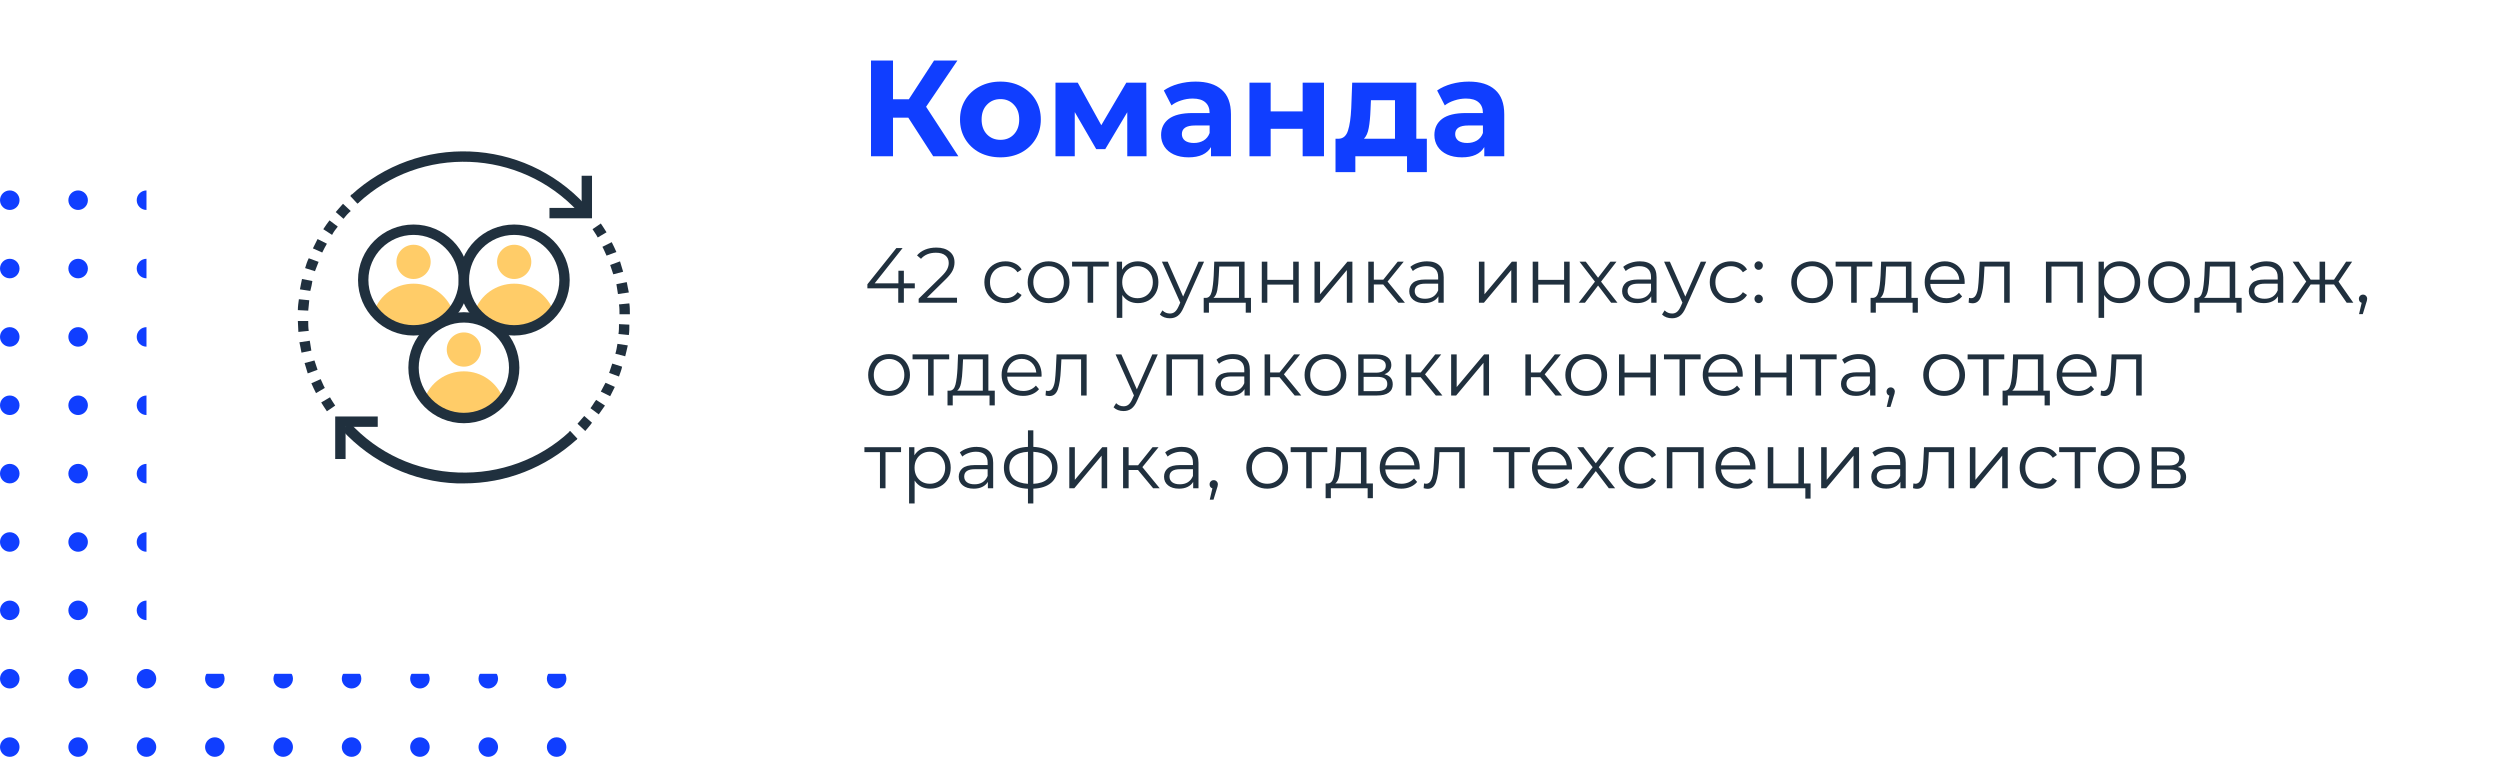 <?xml version="1.0" encoding="UTF-8"?> <svg xmlns="http://www.w3.org/2000/svg" width="512" height="155" viewBox="0 0 512 155" fill="none"> <g clip-path="url(#clip0)"> <path d="M186.024 24.104H182.888V32H178.38V12.4H182.888V20.324H186.136L191.288 12.4H196.076L189.664 21.864L196.272 32H191.12L186.024 24.104ZM204.898 32.224C203.312 32.224 201.884 31.897 200.614 31.244C199.364 30.572 198.384 29.648 197.674 28.472C196.965 27.296 196.61 25.961 196.61 24.468C196.61 22.975 196.965 21.64 197.674 20.464C198.384 19.288 199.364 18.373 200.614 17.72C201.884 17.048 203.312 16.712 204.898 16.712C206.485 16.712 207.904 17.048 209.154 17.72C210.405 18.373 211.385 19.288 212.094 20.464C212.804 21.64 213.158 22.975 213.158 24.468C213.158 25.961 212.804 27.296 212.094 28.472C211.385 29.648 210.405 30.572 209.154 31.244C207.904 31.897 206.485 32.224 204.898 32.224ZM204.898 28.64C206.018 28.64 206.933 28.267 207.642 27.52C208.37 26.755 208.734 25.737 208.734 24.468C208.734 23.199 208.37 22.191 207.642 21.444C206.933 20.679 206.018 20.296 204.898 20.296C203.778 20.296 202.854 20.679 202.126 21.444C201.398 22.191 201.034 23.199 201.034 24.468C201.034 25.737 201.398 26.755 202.126 27.52C202.854 28.267 203.778 28.64 204.898 28.64ZM230.863 32V22.984L226.355 30.544H224.507L220.111 22.956V32H216.163V16.936H220.727L225.543 25.644L230.667 16.936H234.755L234.811 32H230.863ZM244.847 16.712C247.18 16.712 248.972 17.272 250.223 18.392C251.473 19.493 252.099 21.164 252.099 23.404V32H248.011V30.124C247.189 31.524 245.659 32.224 243.419 32.224C242.261 32.224 241.253 32.028 240.395 31.636C239.555 31.244 238.911 30.703 238.463 30.012C238.015 29.321 237.791 28.537 237.791 27.66C237.791 26.26 238.313 25.159 239.359 24.356C240.423 23.553 242.056 23.152 244.259 23.152H247.731C247.731 22.2 247.441 21.472 246.863 20.968C246.284 20.445 245.416 20.184 244.259 20.184C243.456 20.184 242.663 20.315 241.879 20.576C241.113 20.819 240.46 21.155 239.919 21.584L238.351 18.532C239.172 17.953 240.152 17.505 241.291 17.188C242.448 16.871 243.633 16.712 244.847 16.712ZM244.511 29.284C245.257 29.284 245.92 29.116 246.499 28.78C247.077 28.425 247.488 27.912 247.731 27.24V25.7H244.735C242.943 25.7 242.047 26.288 242.047 27.464C242.047 28.024 242.261 28.472 242.691 28.808C243.139 29.125 243.745 29.284 244.511 29.284ZM255.893 16.936H260.233V22.816H266.785V16.936H271.153V32H266.785V26.372H260.233V32H255.893V16.936ZM292.218 28.416V35.248H288.158V32H277.574V35.248H273.514V28.416H274.13C275.064 28.397 275.708 27.847 276.062 26.764C276.417 25.681 276.641 24.141 276.734 22.144L276.93 16.936H290.062V28.416H292.218ZM280.682 22.452C280.626 23.983 280.505 25.233 280.318 26.204C280.15 27.175 279.824 27.912 279.338 28.416H285.694V20.52H280.766L280.682 22.452ZM300.819 16.712C303.153 16.712 304.945 17.272 306.195 18.392C307.446 19.493 308.071 21.164 308.071 23.404V32H303.983V30.124C303.162 31.524 301.631 32.224 299.391 32.224C298.234 32.224 297.226 32.028 296.367 31.636C295.527 31.244 294.883 30.703 294.435 30.012C293.987 29.321 293.763 28.537 293.763 27.66C293.763 26.26 294.286 25.159 295.331 24.356C296.395 23.553 298.029 23.152 300.231 23.152H303.703C303.703 22.2 303.414 21.472 302.835 20.968C302.257 20.445 301.389 20.184 300.231 20.184C299.429 20.184 298.635 20.315 297.851 20.576C297.086 20.819 296.433 21.155 295.891 21.584L294.323 18.532C295.145 17.953 296.125 17.505 297.263 17.188C298.421 16.871 299.606 16.712 300.819 16.712ZM300.483 29.284C301.23 29.284 301.893 29.116 302.471 28.78C303.05 28.425 303.461 27.912 303.703 27.24V25.7H300.707C298.915 25.7 298.019 26.288 298.019 27.464C298.019 28.024 298.234 28.472 298.663 28.808C299.111 29.125 299.718 29.284 300.483 29.284Z" fill="#103EFF"></path> <path d="M187.352 59.056H185.112V62H183.96V59.056H177.64V58.224L183.576 50.8H184.856L179.128 58.032H183.992V55.44H185.112V58.032H187.352V59.056ZM195.996 60.976V62H188.14V61.184L192.796 56.624C193.382 56.048 193.777 55.552 193.98 55.136C194.193 54.709 194.3 54.283 194.3 53.856C194.3 53.195 194.07 52.683 193.612 52.32C193.164 51.947 192.518 51.76 191.676 51.76C190.364 51.76 189.345 52.176 188.62 53.008L187.804 52.304C188.241 51.792 188.796 51.397 189.468 51.12C190.15 50.843 190.918 50.704 191.772 50.704C192.913 50.704 193.814 50.976 194.476 51.52C195.148 52.053 195.484 52.789 195.484 53.728C195.484 54.304 195.356 54.859 195.1 55.392C194.844 55.925 194.358 56.539 193.644 57.232L189.836 60.976H195.996ZM205.933 62.08C205.101 62.08 204.354 61.899 203.693 61.536C203.042 61.173 202.53 60.667 202.157 60.016C201.784 59.355 201.597 58.613 201.597 57.792C201.597 56.971 201.784 56.235 202.157 55.584C202.53 54.933 203.042 54.427 203.693 54.064C204.354 53.701 205.101 53.52 205.933 53.52C206.658 53.52 207.304 53.664 207.869 53.952C208.445 54.229 208.898 54.64 209.229 55.184L208.381 55.76C208.104 55.344 207.752 55.035 207.325 54.832C206.898 54.619 206.434 54.512 205.933 54.512C205.325 54.512 204.776 54.651 204.285 54.928C203.805 55.195 203.426 55.579 203.149 56.08C202.882 56.581 202.749 57.152 202.749 57.792C202.749 58.443 202.882 59.019 203.149 59.52C203.426 60.011 203.805 60.395 204.285 60.672C204.776 60.939 205.325 61.072 205.933 61.072C206.434 61.072 206.898 60.971 207.325 60.768C207.752 60.565 208.104 60.256 208.381 59.84L209.229 60.416C208.898 60.96 208.445 61.376 207.869 61.664C207.293 61.941 206.648 62.08 205.933 62.08ZM214.76 62.08C213.949 62.08 213.219 61.899 212.568 61.536C211.917 61.163 211.405 60.651 211.032 60C210.659 59.349 210.472 58.613 210.472 57.792C210.472 56.971 210.659 56.235 211.032 55.584C211.405 54.933 211.917 54.427 212.568 54.064C213.219 53.701 213.949 53.52 214.76 53.52C215.571 53.52 216.301 53.701 216.952 54.064C217.603 54.427 218.109 54.933 218.472 55.584C218.845 56.235 219.032 56.971 219.032 57.792C219.032 58.613 218.845 59.349 218.472 60C218.109 60.651 217.603 61.163 216.952 61.536C216.301 61.899 215.571 62.08 214.76 62.08ZM214.76 61.072C215.357 61.072 215.891 60.939 216.36 60.672C216.84 60.395 217.213 60.005 217.48 59.504C217.747 59.003 217.88 58.432 217.88 57.792C217.88 57.152 217.747 56.581 217.48 56.08C217.213 55.579 216.84 55.195 216.36 54.928C215.891 54.651 215.357 54.512 214.76 54.512C214.163 54.512 213.624 54.651 213.144 54.928C212.675 55.195 212.301 55.579 212.024 56.08C211.757 56.581 211.624 57.152 211.624 57.792C211.624 58.432 211.757 59.003 212.024 59.504C212.301 60.005 212.675 60.395 213.144 60.672C213.624 60.939 214.163 61.072 214.76 61.072ZM227.067 54.592H223.883V62H222.747V54.592H219.563V53.584H227.067V54.592ZM233.046 53.52C233.835 53.52 234.55 53.701 235.19 54.064C235.83 54.416 236.331 54.917 236.694 55.568C237.056 56.219 237.238 56.96 237.238 57.792C237.238 58.635 237.056 59.381 236.694 60.032C236.331 60.683 235.83 61.189 235.19 61.552C234.56 61.904 233.846 62.08 233.046 62.08C232.363 62.08 231.744 61.941 231.19 61.664C230.646 61.376 230.198 60.96 229.846 60.416V65.104H228.71V53.584H229.798V55.248C230.139 54.693 230.587 54.267 231.142 53.968C231.707 53.669 232.342 53.52 233.046 53.52ZM232.966 61.072C233.552 61.072 234.086 60.939 234.566 60.672C235.046 60.395 235.419 60.005 235.686 59.504C235.963 59.003 236.102 58.432 236.102 57.792C236.102 57.152 235.963 56.587 235.686 56.096C235.419 55.595 235.046 55.205 234.566 54.928C234.086 54.651 233.552 54.512 232.966 54.512C232.368 54.512 231.83 54.651 231.35 54.928C230.88 55.205 230.507 55.595 230.23 56.096C229.963 56.587 229.83 57.152 229.83 57.792C229.83 58.432 229.963 59.003 230.23 59.504C230.507 60.005 230.88 60.395 231.35 60.672C231.83 60.939 232.368 61.072 232.966 61.072ZM246.596 53.584L242.388 63.008C242.047 63.797 241.652 64.357 241.204 64.688C240.756 65.019 240.217 65.184 239.588 65.184C239.183 65.184 238.804 65.12 238.452 64.992C238.1 64.864 237.796 64.672 237.54 64.416L238.068 63.568C238.495 63.995 239.007 64.208 239.604 64.208C239.988 64.208 240.313 64.101 240.58 63.888C240.857 63.675 241.113 63.312 241.348 62.8L241.716 61.984L237.956 53.584H239.14L242.308 60.736L245.476 53.584H246.596ZM256.199 61.008V64.032H255.127V62H247.591V64.032H246.519V61.008H246.999C247.564 60.976 247.948 60.56 248.151 59.76C248.354 58.96 248.492 57.84 248.567 56.4L248.679 53.584H254.887V61.008H256.199ZM249.607 56.464C249.554 57.659 249.452 58.645 249.303 59.424C249.154 60.192 248.887 60.72 248.503 61.008H253.751V54.592H249.703L249.607 56.464ZM258.413 53.584H259.549V57.312H264.845V53.584H265.981V62H264.845V58.288H259.549V62H258.413V53.584ZM269.21 53.584H270.346V60.272L275.962 53.584H276.97V62H275.834V55.312L270.234 62H269.21V53.584ZM283.281 58.256H281.361V62H280.225V53.584H281.361V57.28H283.297L286.257 53.584H287.489L284.177 57.664L287.729 62H286.385L283.281 58.256ZM292.262 53.52C293.361 53.52 294.203 53.797 294.79 54.352C295.377 54.896 295.67 55.707 295.67 56.784V62H294.582V60.688C294.326 61.125 293.947 61.467 293.446 61.712C292.955 61.957 292.369 62.08 291.686 62.08C290.747 62.08 290.001 61.856 289.446 61.408C288.891 60.96 288.614 60.368 288.614 59.632C288.614 58.917 288.87 58.341 289.382 57.904C289.905 57.467 290.731 57.248 291.862 57.248H294.534V56.736C294.534 56.011 294.331 55.461 293.926 55.088C293.521 54.704 292.929 54.512 292.15 54.512C291.617 54.512 291.105 54.603 290.614 54.784C290.123 54.955 289.702 55.195 289.35 55.504L288.838 54.656C289.265 54.293 289.777 54.016 290.374 53.824C290.971 53.621 291.601 53.52 292.262 53.52ZM291.862 61.184C292.502 61.184 293.051 61.04 293.51 60.752C293.969 60.453 294.31 60.027 294.534 59.472V58.096H291.894C290.454 58.096 289.734 58.597 289.734 59.6C289.734 60.091 289.921 60.48 290.294 60.768C290.667 61.045 291.19 61.184 291.862 61.184ZM302.882 53.584H304.018V60.272L309.634 53.584H310.642V62H309.506V55.312L303.906 62H302.882V53.584ZM313.897 53.584H315.033V57.312H320.329V53.584H321.465V62H320.329V58.288H315.033V62H313.897V53.584ZM329.958 62L327.286 58.48L324.598 62H323.318L326.646 57.68L323.478 53.584H324.758L327.286 56.88L329.814 53.584H331.062L327.894 57.68L331.254 62H329.958ZM335.856 53.52C336.954 53.52 337.797 53.797 338.384 54.352C338.97 54.896 339.264 55.707 339.264 56.784V62H338.176V60.688C337.92 61.125 337.541 61.467 337.04 61.712C336.549 61.957 335.962 62.08 335.28 62.08C334.341 62.08 333.594 61.856 333.04 61.408C332.485 60.96 332.208 60.368 332.208 59.632C332.208 58.917 332.464 58.341 332.976 57.904C333.498 57.467 334.325 57.248 335.456 57.248H338.128V56.736C338.128 56.011 337.925 55.461 337.52 55.088C337.114 54.704 336.522 54.512 335.744 54.512C335.21 54.512 334.698 54.603 334.208 54.784C333.717 54.955 333.296 55.195 332.944 55.504L332.432 54.656C332.858 54.293 333.37 54.016 333.968 53.824C334.565 53.621 335.194 53.52 335.856 53.52ZM335.456 61.184C336.096 61.184 336.645 61.04 337.104 60.752C337.562 60.453 337.904 60.027 338.128 59.472V58.096H335.488C334.048 58.096 333.328 58.597 333.328 59.6C333.328 60.091 333.514 60.48 333.888 60.768C334.261 61.045 334.784 61.184 335.456 61.184ZM349.44 53.584L345.232 63.008C344.891 63.797 344.496 64.357 344.048 64.688C343.6 65.019 343.061 65.184 342.432 65.184C342.027 65.184 341.648 65.12 341.296 64.992C340.944 64.864 340.64 64.672 340.384 64.416L340.912 63.568C341.339 63.995 341.851 64.208 342.448 64.208C342.832 64.208 343.157 64.101 343.424 63.888C343.701 63.675 343.957 63.312 344.192 62.8L344.56 61.984L340.8 53.584H341.984L345.152 60.736L348.32 53.584H349.44ZM354.495 62.08C353.663 62.08 352.917 61.899 352.255 61.536C351.605 61.173 351.093 60.667 350.719 60.016C350.346 59.355 350.159 58.613 350.159 57.792C350.159 56.971 350.346 56.235 350.719 55.584C351.093 54.933 351.605 54.427 352.255 54.064C352.917 53.701 353.663 53.52 354.495 53.52C355.221 53.52 355.866 53.664 356.431 53.952C357.007 54.229 357.461 54.64 357.791 55.184L356.943 55.76C356.666 55.344 356.314 55.035 355.887 54.832C355.461 54.619 354.997 54.512 354.495 54.512C353.887 54.512 353.338 54.651 352.847 54.928C352.367 55.195 351.989 55.579 351.711 56.08C351.445 56.581 351.311 57.152 351.311 57.792C351.311 58.443 351.445 59.019 351.711 59.52C351.989 60.011 352.367 60.395 352.847 60.672C353.338 60.939 353.887 61.072 354.495 61.072C354.997 61.072 355.461 60.971 355.887 60.768C356.314 60.565 356.666 60.256 356.943 59.84L357.791 60.416C357.461 60.96 357.007 61.376 356.431 61.664C355.855 61.941 355.21 62.08 354.495 62.08ZM360.165 55.264C359.93 55.264 359.727 55.179 359.557 55.008C359.397 54.837 359.317 54.629 359.317 54.384C359.317 54.139 359.397 53.936 359.557 53.776C359.727 53.605 359.93 53.52 360.165 53.52C360.399 53.52 360.602 53.605 360.773 53.776C360.943 53.936 361.029 54.139 361.029 54.384C361.029 54.629 360.943 54.837 360.773 55.008C360.602 55.179 360.399 55.264 360.165 55.264ZM360.165 62.08C359.93 62.08 359.727 61.995 359.557 61.824C359.397 61.653 359.317 61.445 359.317 61.2C359.317 60.955 359.397 60.752 359.557 60.592C359.727 60.421 359.93 60.336 360.165 60.336C360.399 60.336 360.602 60.421 360.773 60.592C360.943 60.752 361.029 60.955 361.029 61.2C361.029 61.445 360.943 61.653 360.773 61.824C360.602 61.995 360.399 62.08 360.165 62.08ZM371.135 62.08C370.324 62.08 369.594 61.899 368.943 61.536C368.292 61.163 367.78 60.651 367.407 60C367.034 59.349 366.847 58.613 366.847 57.792C366.847 56.971 367.034 56.235 367.407 55.584C367.78 54.933 368.292 54.427 368.943 54.064C369.594 53.701 370.324 53.52 371.135 53.52C371.946 53.52 372.676 53.701 373.327 54.064C373.978 54.427 374.484 54.933 374.847 55.584C375.22 56.235 375.407 56.971 375.407 57.792C375.407 58.613 375.22 59.349 374.847 60C374.484 60.651 373.978 61.163 373.327 61.536C372.676 61.899 371.946 62.08 371.135 62.08ZM371.135 61.072C371.732 61.072 372.266 60.939 372.735 60.672C373.215 60.395 373.588 60.005 373.855 59.504C374.122 59.003 374.255 58.432 374.255 57.792C374.255 57.152 374.122 56.581 373.855 56.08C373.588 55.579 373.215 55.195 372.735 54.928C372.266 54.651 371.732 54.512 371.135 54.512C370.538 54.512 369.999 54.651 369.519 54.928C369.05 55.195 368.676 55.579 368.399 56.08C368.132 56.581 367.999 57.152 367.999 57.792C367.999 58.432 368.132 59.003 368.399 59.504C368.676 60.005 369.05 60.395 369.519 60.672C369.999 60.939 370.538 61.072 371.135 61.072ZM383.442 54.592H380.258V62H379.122V54.592H375.938V53.584H383.442V54.592ZM392.777 61.008V64.032H391.705V62H384.169V64.032H383.097V61.008H383.577C384.142 60.976 384.526 60.56 384.729 59.76C384.932 58.96 385.07 57.84 385.145 56.4L385.257 53.584H391.465V61.008H392.777ZM386.185 56.464C386.132 57.659 386.03 58.645 385.881 59.424C385.732 60.192 385.465 60.72 385.081 61.008H390.329V54.592H386.281L386.185 56.464ZM402.351 58.144H395.311C395.375 59.019 395.711 59.728 396.319 60.272C396.927 60.805 397.695 61.072 398.623 61.072C399.146 61.072 399.626 60.981 400.063 60.8C400.5 60.608 400.879 60.331 401.199 59.968L401.839 60.704C401.466 61.152 400.996 61.493 400.431 61.728C399.876 61.963 399.263 62.08 398.591 62.08C397.727 62.08 396.959 61.899 396.287 61.536C395.626 61.163 395.108 60.651 394.735 60C394.362 59.349 394.175 58.613 394.175 57.792C394.175 56.971 394.351 56.235 394.703 55.584C395.066 54.933 395.556 54.427 396.175 54.064C396.804 53.701 397.508 53.52 398.287 53.52C399.066 53.52 399.764 53.701 400.383 54.064C401.002 54.427 401.487 54.933 401.839 55.584C402.191 56.224 402.367 56.96 402.367 57.792L402.351 58.144ZM398.287 54.496C397.476 54.496 396.794 54.757 396.239 55.28C395.695 55.792 395.386 56.464 395.311 57.296H401.279C401.204 56.464 400.89 55.792 400.335 55.28C399.791 54.757 399.108 54.496 398.287 54.496ZM411.59 53.584V62H410.454V54.592H406.422L406.31 56.672C406.224 58.421 406.022 59.765 405.702 60.704C405.382 61.643 404.811 62.112 403.99 62.112C403.766 62.112 403.494 62.069 403.174 61.984L403.254 61.008C403.446 61.051 403.579 61.072 403.654 61.072C404.091 61.072 404.422 60.869 404.646 60.464C404.87 60.059 405.019 59.557 405.094 58.96C405.168 58.363 405.232 57.573 405.286 56.592L405.43 53.584H411.59ZM426.559 53.584V62H425.423V54.592H420.143V62H419.007V53.584H426.559ZM434.124 53.52C434.913 53.52 435.628 53.701 436.268 54.064C436.908 54.416 437.409 54.917 437.772 55.568C438.135 56.219 438.316 56.96 438.316 57.792C438.316 58.635 438.135 59.381 437.772 60.032C437.409 60.683 436.908 61.189 436.268 61.552C435.639 61.904 434.924 62.08 434.124 62.08C433.441 62.08 432.823 61.941 432.268 61.664C431.724 61.376 431.276 60.96 430.924 60.416V65.104H429.788V53.584H430.876V55.248C431.217 54.693 431.665 54.267 432.22 53.968C432.785 53.669 433.42 53.52 434.124 53.52ZM434.044 61.072C434.631 61.072 435.164 60.939 435.644 60.672C436.124 60.395 436.497 60.005 436.764 59.504C437.041 59.003 437.18 58.432 437.18 57.792C437.18 57.152 437.041 56.587 436.764 56.096C436.497 55.595 436.124 55.205 435.644 54.928C435.164 54.651 434.631 54.512 434.044 54.512C433.447 54.512 432.908 54.651 432.428 54.928C431.959 55.205 431.585 55.595 431.308 56.096C431.041 56.587 430.908 57.152 430.908 57.792C430.908 58.432 431.041 59.003 431.308 59.504C431.585 60.005 431.959 60.395 432.428 60.672C432.908 60.939 433.447 61.072 434.044 61.072ZM444.229 62.08C443.418 62.08 442.687 61.899 442.037 61.536C441.386 61.163 440.874 60.651 440.501 60C440.127 59.349 439.941 58.613 439.941 57.792C439.941 56.971 440.127 56.235 440.501 55.584C440.874 54.933 441.386 54.427 442.037 54.064C442.687 53.701 443.418 53.52 444.229 53.52C445.039 53.52 445.77 53.701 446.421 54.064C447.071 54.427 447.578 54.933 447.941 55.584C448.314 56.235 448.501 56.971 448.501 57.792C448.501 58.613 448.314 59.349 447.941 60C447.578 60.651 447.071 61.163 446.421 61.536C445.77 61.899 445.039 62.08 444.229 62.08ZM444.229 61.072C444.826 61.072 445.359 60.939 445.829 60.672C446.309 60.395 446.682 60.005 446.949 59.504C447.215 59.003 447.349 58.432 447.349 57.792C447.349 57.152 447.215 56.581 446.949 56.08C446.682 55.579 446.309 55.195 445.829 54.928C445.359 54.651 444.826 54.512 444.229 54.512C443.631 54.512 443.093 54.651 442.613 54.928C442.143 55.195 441.77 55.579 441.493 56.08C441.226 56.581 441.093 57.152 441.093 57.792C441.093 58.432 441.226 59.003 441.493 59.504C441.77 60.005 442.143 60.395 442.613 60.672C443.093 60.939 443.631 61.072 444.229 61.072ZM459.09 61.008V64.032H458.018V62H450.482V64.032H449.41V61.008H449.89C450.455 60.976 450.839 60.56 451.042 59.76C451.244 58.96 451.383 57.84 451.458 56.4L451.57 53.584H457.778V61.008H459.09ZM452.498 56.464C452.444 57.659 452.343 58.645 452.194 59.424C452.044 60.192 451.778 60.72 451.394 61.008H456.642V54.592H452.594L452.498 56.464ZM464.2 53.52C465.298 53.52 466.141 53.797 466.728 54.352C467.314 54.896 467.608 55.707 467.608 56.784V62H466.52V60.688C466.264 61.125 465.885 61.467 465.384 61.712C464.893 61.957 464.306 62.08 463.624 62.08C462.685 62.08 461.938 61.856 461.384 61.408C460.829 60.96 460.552 60.368 460.552 59.632C460.552 58.917 460.808 58.341 461.32 57.904C461.842 57.467 462.669 57.248 463.799 57.248H466.472V56.736C466.472 56.011 466.269 55.461 465.864 55.088C465.458 54.704 464.866 54.512 464.088 54.512C463.554 54.512 463.042 54.603 462.552 54.784C462.061 54.955 461.64 55.195 461.288 55.504L460.776 54.656C461.202 54.293 461.714 54.016 462.312 53.824C462.909 53.621 463.538 53.52 464.2 53.52ZM463.799 61.184C464.44 61.184 464.989 61.04 465.448 60.752C465.906 60.453 466.248 60.027 466.472 59.472V58.096H463.832C462.392 58.096 461.672 58.597 461.672 59.6C461.672 60.091 461.858 60.48 462.232 60.768C462.605 61.045 463.128 61.184 463.799 61.184ZM478.008 58.256H476.184V62H475.048V58.256H473.224L470.648 62H469.288L472.312 57.664L469.528 53.584H470.76L473.224 57.28H475.048V53.584H476.184V57.28H478.008L480.488 53.584H481.72L478.936 57.68L481.96 62H480.6L478.008 58.256ZM483.946 60.336C484.192 60.336 484.394 60.421 484.554 60.592C484.714 60.752 484.794 60.955 484.794 61.2C484.794 61.328 484.773 61.467 484.73 61.616C484.698 61.765 484.645 61.936 484.57 62.128L483.898 64.336H483.13L483.674 62.016C483.504 61.963 483.365 61.867 483.258 61.728C483.152 61.579 483.098 61.403 483.098 61.2C483.098 60.955 483.178 60.752 483.338 60.592C483.498 60.421 483.701 60.336 483.946 60.336ZM182.088 81.08C181.277 81.08 180.547 80.899 179.896 80.536C179.245 80.163 178.733 79.651 178.36 79C177.987 78.349 177.8 77.613 177.8 76.792C177.8 75.971 177.987 75.235 178.36 74.584C178.733 73.933 179.245 73.427 179.896 73.064C180.547 72.701 181.277 72.52 182.088 72.52C182.899 72.52 183.629 72.701 184.28 73.064C184.931 73.427 185.437 73.933 185.8 74.584C186.173 75.235 186.36 75.971 186.36 76.792C186.36 77.613 186.173 78.349 185.8 79C185.437 79.651 184.931 80.163 184.28 80.536C183.629 80.899 182.899 81.08 182.088 81.08ZM182.088 80.072C182.685 80.072 183.219 79.939 183.688 79.672C184.168 79.395 184.541 79.005 184.808 78.504C185.075 78.003 185.208 77.432 185.208 76.792C185.208 76.152 185.075 75.581 184.808 75.08C184.541 74.579 184.168 74.195 183.688 73.928C183.219 73.651 182.685 73.512 182.088 73.512C181.491 73.512 180.952 73.651 180.472 73.928C180.003 74.195 179.629 74.579 179.352 75.08C179.085 75.581 178.952 76.152 178.952 76.792C178.952 77.432 179.085 78.003 179.352 78.504C179.629 79.005 180.003 79.395 180.472 79.672C180.952 79.939 181.491 80.072 182.088 80.072ZM194.395 73.592H191.211V81H190.075V73.592H186.891V72.584H194.395V73.592ZM203.73 80.008V83.032H202.658V81H195.122V83.032H194.05V80.008H194.53C195.096 79.976 195.48 79.56 195.682 78.76C195.885 77.96 196.024 76.84 196.098 75.4L196.21 72.584H202.418V80.008H203.73ZM197.138 75.464C197.085 76.659 196.984 77.645 196.834 78.424C196.685 79.192 196.418 79.72 196.034 80.008H201.282V73.592H197.234L197.138 75.464ZM213.304 77.144H206.264C206.328 78.019 206.664 78.728 207.272 79.272C207.88 79.805 208.648 80.072 209.576 80.072C210.099 80.072 210.579 79.981 211.016 79.8C211.453 79.608 211.832 79.331 212.152 78.968L212.792 79.704C212.419 80.152 211.949 80.493 211.384 80.728C210.829 80.963 210.216 81.08 209.544 81.08C208.68 81.08 207.912 80.899 207.24 80.536C206.579 80.163 206.061 79.651 205.688 79C205.315 78.349 205.128 77.613 205.128 76.792C205.128 75.971 205.304 75.235 205.656 74.584C206.019 73.933 206.509 73.427 207.128 73.064C207.757 72.701 208.461 72.52 209.24 72.52C210.019 72.52 210.717 72.701 211.336 73.064C211.955 73.427 212.44 73.933 212.792 74.584C213.144 75.224 213.32 75.96 213.32 76.792L213.304 77.144ZM209.24 73.496C208.429 73.496 207.747 73.757 207.192 74.28C206.648 74.792 206.339 75.464 206.264 76.296H212.232C212.157 75.464 211.843 74.792 211.288 74.28C210.744 73.757 210.061 73.496 209.24 73.496ZM222.543 72.584V81H221.407V73.592H217.375L217.263 75.672C217.178 77.421 216.975 78.765 216.655 79.704C216.335 80.643 215.764 81.112 214.943 81.112C214.719 81.112 214.447 81.069 214.127 80.984L214.207 80.008C214.399 80.051 214.532 80.072 214.607 80.072C215.044 80.072 215.375 79.869 215.599 79.464C215.823 79.059 215.972 78.557 216.047 77.96C216.122 77.363 216.186 76.573 216.239 75.592L216.383 72.584H222.543ZM237.112 72.584L232.904 82.008C232.562 82.797 232.168 83.357 231.72 83.688C231.272 84.019 230.733 84.184 230.104 84.184C229.698 84.184 229.32 84.12 228.968 83.992C228.616 83.864 228.312 83.672 228.056 83.416L228.584 82.568C229.01 82.995 229.522 83.208 230.12 83.208C230.504 83.208 230.829 83.101 231.096 82.888C231.373 82.675 231.629 82.312 231.864 81.8L232.232 80.984L228.472 72.584H229.656L232.824 79.736L235.992 72.584H237.112ZM246.434 72.584V81H245.298V73.592H240.018V81H238.882V72.584H246.434ZM252.559 72.52C253.658 72.52 254.5 72.797 255.087 73.352C255.674 73.896 255.967 74.707 255.967 75.784V81H254.879V79.688C254.623 80.125 254.244 80.467 253.743 80.712C253.252 80.957 252.666 81.08 251.983 81.08C251.044 81.08 250.298 80.856 249.743 80.408C249.188 79.96 248.911 79.368 248.911 78.632C248.911 77.917 249.167 77.341 249.679 76.904C250.202 76.467 251.028 76.248 252.159 76.248H254.831V75.736C254.831 75.011 254.628 74.461 254.223 74.088C253.818 73.704 253.226 73.512 252.447 73.512C251.914 73.512 251.402 73.603 250.911 73.784C250.42 73.955 249.999 74.195 249.647 74.504L249.135 73.656C249.562 73.293 250.074 73.016 250.671 72.824C251.268 72.621 251.898 72.52 252.559 72.52ZM252.159 80.184C252.799 80.184 253.348 80.04 253.807 79.752C254.266 79.453 254.607 79.027 254.831 78.472V77.096H252.191C250.751 77.096 250.031 77.597 250.031 78.6C250.031 79.091 250.218 79.48 250.591 79.768C250.964 80.045 251.487 80.184 252.159 80.184ZM262.047 77.256H260.127V81H258.991V72.584H260.127V76.28H262.063L265.023 72.584H266.255L262.943 76.664L266.495 81H265.151L262.047 77.256ZM271.463 81.08C270.652 81.08 269.922 80.899 269.271 80.536C268.62 80.163 268.108 79.651 267.735 79C267.362 78.349 267.175 77.613 267.175 76.792C267.175 75.971 267.362 75.235 267.735 74.584C268.108 73.933 268.62 73.427 269.271 73.064C269.922 72.701 270.652 72.52 271.463 72.52C272.274 72.52 273.004 72.701 273.655 73.064C274.306 73.427 274.812 73.933 275.175 74.584C275.548 75.235 275.735 75.971 275.735 76.792C275.735 77.613 275.548 78.349 275.175 79C274.812 79.651 274.306 80.163 273.655 80.536C273.004 80.899 272.274 81.08 271.463 81.08ZM271.463 80.072C272.06 80.072 272.594 79.939 273.063 79.672C273.543 79.395 273.916 79.005 274.183 78.504C274.45 78.003 274.583 77.432 274.583 76.792C274.583 76.152 274.45 75.581 274.183 75.08C273.916 74.579 273.543 74.195 273.063 73.928C272.594 73.651 272.06 73.512 271.463 73.512C270.866 73.512 270.327 73.651 269.847 73.928C269.378 74.195 269.004 74.579 268.727 75.08C268.46 75.581 268.327 76.152 268.327 76.792C268.327 77.432 268.46 78.003 268.727 78.504C269.004 79.005 269.378 79.395 269.847 79.672C270.327 79.939 270.866 80.072 271.463 80.072ZM283.523 76.648C284.664 76.915 285.235 77.603 285.235 78.712C285.235 79.448 284.963 80.013 284.419 80.408C283.875 80.803 283.064 81 281.987 81H278.163V72.584H281.875C282.835 72.584 283.587 72.771 284.131 73.144C284.675 73.517 284.947 74.051 284.947 74.744C284.947 75.203 284.819 75.597 284.563 75.928C284.318 76.248 283.971 76.488 283.523 76.648ZM279.267 76.328H281.795C282.446 76.328 282.942 76.205 283.283 75.96C283.635 75.715 283.811 75.357 283.811 74.888C283.811 74.419 283.635 74.067 283.283 73.832C282.942 73.597 282.446 73.48 281.795 73.48H279.267V76.328ZM281.939 80.104C282.664 80.104 283.208 79.987 283.571 79.752C283.934 79.517 284.115 79.149 284.115 78.648C284.115 78.147 283.95 77.779 283.619 77.544C283.288 77.299 282.766 77.176 282.051 77.176H279.267V80.104H281.939ZM290.953 77.256H289.033V81H287.897V72.584H289.033V76.28H290.969L293.929 72.584H295.161L291.849 76.664L295.401 81H294.057L290.953 77.256ZM297.194 72.584H298.33V79.272L303.946 72.584H304.954V81H303.818V74.312L298.218 81H297.194V72.584ZM315.453 77.256H313.533V81H312.397V72.584H313.533V76.28H315.469L318.429 72.584H319.661L316.349 76.664L319.901 81H318.557L315.453 77.256ZM324.869 81.08C324.059 81.08 323.328 80.899 322.677 80.536C322.027 80.163 321.515 79.651 321.141 79C320.768 78.349 320.581 77.613 320.581 76.792C320.581 75.971 320.768 75.235 321.141 74.584C321.515 73.933 322.027 73.427 322.677 73.064C323.328 72.701 324.059 72.52 324.869 72.52C325.68 72.52 326.411 72.701 327.061 73.064C327.712 73.427 328.219 73.933 328.581 74.584C328.955 75.235 329.141 75.971 329.141 76.792C329.141 77.613 328.955 78.349 328.581 79C328.219 79.651 327.712 80.163 327.061 80.536C326.411 80.899 325.68 81.08 324.869 81.08ZM324.869 80.072C325.467 80.072 326 79.939 326.469 79.672C326.949 79.395 327.323 79.005 327.589 78.504C327.856 78.003 327.989 77.432 327.989 76.792C327.989 76.152 327.856 75.581 327.589 75.08C327.323 74.579 326.949 74.195 326.469 73.928C326 73.651 325.467 73.512 324.869 73.512C324.272 73.512 323.733 73.651 323.253 73.928C322.784 74.195 322.411 74.579 322.133 75.08C321.867 75.581 321.733 76.152 321.733 76.792C321.733 77.432 321.867 78.003 322.133 78.504C322.411 79.005 322.784 79.395 323.253 79.672C323.733 79.939 324.272 80.072 324.869 80.072ZM331.569 72.584H332.705V76.312H338.001V72.584H339.137V81H338.001V77.288H332.705V81H331.569V72.584ZM348.286 73.592H345.102V81H343.966V73.592H340.782V72.584H348.286V73.592ZM356.898 77.144H349.858C349.922 78.019 350.258 78.728 350.866 79.272C351.474 79.805 352.242 80.072 353.17 80.072C353.693 80.072 354.173 79.981 354.61 79.8C355.047 79.608 355.426 79.331 355.746 78.968L356.386 79.704C356.013 80.152 355.543 80.493 354.978 80.728C354.423 80.963 353.81 81.08 353.138 81.08C352.274 81.08 351.506 80.899 350.834 80.536C350.173 80.163 349.655 79.651 349.282 79C348.909 78.349 348.722 77.613 348.722 76.792C348.722 75.971 348.898 75.235 349.25 74.584C349.613 73.933 350.103 73.427 350.722 73.064C351.351 72.701 352.055 72.52 352.834 72.52C353.613 72.52 354.311 72.701 354.93 73.064C355.549 73.427 356.034 73.933 356.386 74.584C356.738 75.224 356.914 75.96 356.914 76.792L356.898 77.144ZM352.834 73.496C352.023 73.496 351.341 73.757 350.786 74.28C350.242 74.792 349.933 75.464 349.858 76.296H355.826C355.751 75.464 355.437 74.792 354.882 74.28C354.338 73.757 353.655 73.496 352.834 73.496ZM359.429 72.584H360.565V76.312H365.861V72.584H366.997V81H365.861V77.288H360.565V81H359.429V72.584ZM376.145 73.592H372.961V81H371.825V73.592H368.641V72.584H376.145V73.592ZM380.684 72.52C381.783 72.52 382.625 72.797 383.212 73.352C383.799 73.896 384.092 74.707 384.092 75.784V81H383.004V79.688C382.748 80.125 382.369 80.467 381.868 80.712C381.377 80.957 380.791 81.08 380.108 81.08C379.169 81.08 378.423 80.856 377.868 80.408C377.313 79.96 377.036 79.368 377.036 78.632C377.036 77.917 377.292 77.341 377.804 76.904C378.327 76.467 379.153 76.248 380.284 76.248H382.956V75.736C382.956 75.011 382.753 74.461 382.348 74.088C381.943 73.704 381.351 73.512 380.572 73.512C380.039 73.512 379.527 73.603 379.036 73.784C378.545 73.955 378.124 74.195 377.772 74.504L377.26 73.656C377.687 73.293 378.199 73.016 378.796 72.824C379.393 72.621 380.023 72.52 380.684 72.52ZM380.284 80.184C380.924 80.184 381.473 80.04 381.932 79.752C382.391 79.453 382.732 79.027 382.956 78.472V77.096H380.316C378.876 77.096 378.156 77.597 378.156 78.6C378.156 79.091 378.343 79.48 378.716 79.768C379.089 80.045 379.612 80.184 380.284 80.184ZM387.212 79.336C387.457 79.336 387.66 79.421 387.82 79.592C387.98 79.752 388.06 79.955 388.06 80.2C388.06 80.328 388.039 80.467 387.996 80.616C387.964 80.765 387.911 80.936 387.836 81.128L387.164 83.336H386.396L386.94 81.016C386.769 80.963 386.631 80.867 386.524 80.728C386.417 80.579 386.364 80.403 386.364 80.2C386.364 79.955 386.444 79.752 386.604 79.592C386.764 79.421 386.967 79.336 387.212 79.336ZM398.166 81.08C397.355 81.08 396.625 80.899 395.974 80.536C395.323 80.163 394.811 79.651 394.438 79C394.065 78.349 393.878 77.613 393.878 76.792C393.878 75.971 394.065 75.235 394.438 74.584C394.811 73.933 395.323 73.427 395.974 73.064C396.625 72.701 397.355 72.52 398.166 72.52C398.977 72.52 399.707 72.701 400.358 73.064C401.009 73.427 401.515 73.933 401.878 74.584C402.251 75.235 402.438 75.971 402.438 76.792C402.438 77.613 402.251 78.349 401.878 79C401.515 79.651 401.009 80.163 400.358 80.536C399.707 80.899 398.977 81.08 398.166 81.08ZM398.166 80.072C398.763 80.072 399.297 79.939 399.766 79.672C400.246 79.395 400.619 79.005 400.886 78.504C401.153 78.003 401.286 77.432 401.286 76.792C401.286 76.152 401.153 75.581 400.886 75.08C400.619 74.579 400.246 74.195 399.766 73.928C399.297 73.651 398.763 73.512 398.166 73.512C397.569 73.512 397.03 73.651 396.55 73.928C396.081 74.195 395.707 74.579 395.43 75.08C395.163 75.581 395.03 76.152 395.03 76.792C395.03 77.432 395.163 78.003 395.43 78.504C395.707 79.005 396.081 79.395 396.55 79.672C397.03 79.939 397.569 80.072 398.166 80.072ZM410.474 73.592H407.29V81H406.154V73.592H402.97V72.584H410.474V73.592ZM419.808 80.008V83.032H418.736V81H411.2V83.032H410.128V80.008H410.608C411.174 79.976 411.558 79.56 411.76 78.76C411.963 77.96 412.102 76.84 412.176 75.4L412.288 72.584H418.496V80.008H419.808ZM413.216 75.464C413.163 76.659 413.062 77.645 412.912 78.424C412.763 79.192 412.496 79.72 412.112 80.008H417.36V73.592H413.312L413.216 75.464ZM429.382 77.144H422.342C422.406 78.019 422.742 78.728 423.35 79.272C423.958 79.805 424.726 80.072 425.654 80.072C426.177 80.072 426.657 79.981 427.094 79.8C427.532 79.608 427.91 79.331 428.23 78.968L428.87 79.704C428.497 80.152 428.028 80.493 427.462 80.728C426.908 80.963 426.294 81.08 425.622 81.08C424.758 81.08 423.99 80.899 423.318 80.536C422.657 80.163 422.14 79.651 421.766 79C421.393 78.349 421.206 77.613 421.206 76.792C421.206 75.971 421.382 75.235 421.734 74.584C422.097 73.933 422.588 73.427 423.206 73.064C423.836 72.701 424.54 72.52 425.318 72.52C426.097 72.52 426.796 72.701 427.414 73.064C428.033 73.427 428.518 73.933 428.87 74.584C429.222 75.224 429.398 75.96 429.398 76.792L429.382 77.144ZM425.318 73.496C424.508 73.496 423.825 73.757 423.27 74.28C422.726 74.792 422.417 75.464 422.342 76.296H428.31C428.236 75.464 427.921 74.792 427.366 74.28C426.822 73.757 426.14 73.496 425.318 73.496ZM438.621 72.584V81H437.485V73.592H433.453L433.341 75.672C433.256 77.421 433.053 78.765 432.733 79.704C432.413 80.643 431.842 81.112 431.021 81.112C430.797 81.112 430.525 81.069 430.205 80.984L430.285 80.008C430.477 80.051 430.61 80.072 430.685 80.072C431.122 80.072 431.453 79.869 431.677 79.464C431.901 79.059 432.05 78.557 432.125 77.96C432.2 77.363 432.264 76.573 432.317 75.592L432.461 72.584H438.621ZM184.536 92.592H181.352V100H180.216V92.592H177.032V91.584H184.536V92.592ZM190.515 91.52C191.304 91.52 192.019 91.701 192.659 92.064C193.299 92.416 193.8 92.917 194.163 93.568C194.525 94.219 194.707 94.96 194.707 95.792C194.707 96.635 194.525 97.381 194.163 98.032C193.8 98.683 193.299 99.189 192.659 99.552C192.029 99.904 191.315 100.08 190.515 100.08C189.832 100.08 189.213 99.941 188.659 99.664C188.115 99.376 187.667 98.96 187.315 98.416V103.104H186.179V91.584H187.267V93.248C187.608 92.693 188.056 92.267 188.611 91.968C189.176 91.669 189.811 91.52 190.515 91.52ZM190.435 99.072C191.021 99.072 191.555 98.939 192.035 98.672C192.515 98.395 192.888 98.005 193.155 97.504C193.432 97.003 193.571 96.432 193.571 95.792C193.571 95.152 193.432 94.587 193.155 94.096C192.888 93.595 192.515 93.205 192.035 92.928C191.555 92.651 191.021 92.512 190.435 92.512C189.837 92.512 189.299 92.651 188.819 92.928C188.349 93.205 187.976 93.595 187.699 94.096C187.432 94.587 187.299 95.152 187.299 95.792C187.299 96.432 187.432 97.003 187.699 97.504C187.976 98.005 188.349 98.395 188.819 98.672C189.299 98.939 189.837 99.072 190.435 99.072ZM199.996 91.52C201.095 91.52 201.938 91.797 202.524 92.352C203.111 92.896 203.404 93.707 203.404 94.784V100H202.316V98.688C202.06 99.125 201.682 99.467 201.18 99.712C200.69 99.957 200.103 100.08 199.42 100.08C198.482 100.08 197.735 99.856 197.18 99.408C196.626 98.96 196.348 98.368 196.348 97.632C196.348 96.917 196.604 96.341 197.116 95.904C197.639 95.467 198.466 95.248 199.596 95.248H202.268V94.736C202.268 94.011 202.066 93.461 201.66 93.088C201.255 92.704 200.663 92.512 199.884 92.512C199.351 92.512 198.839 92.603 198.348 92.784C197.858 92.955 197.436 93.195 197.084 93.504L196.572 92.656C196.999 92.293 197.511 92.016 198.108 91.824C198.706 91.621 199.335 91.52 199.996 91.52ZM199.596 99.184C200.236 99.184 200.786 99.04 201.244 98.752C201.703 98.453 202.044 98.027 202.268 97.472V96.096H199.628C198.188 96.096 197.468 96.597 197.468 97.6C197.468 98.091 197.655 98.48 198.028 98.768C198.402 99.045 198.924 99.184 199.596 99.184ZM216.589 95.776C216.589 97.088 216.157 98.117 215.293 98.864C214.429 99.611 213.207 100.016 211.629 100.08V103.104H210.525V100.096C208.957 100.032 207.741 99.627 206.877 98.88C206.023 98.123 205.597 97.088 205.597 95.776C205.597 94.475 206.023 93.456 206.877 92.72C207.741 91.984 208.957 91.584 210.525 91.52V88.128H211.629V91.52C213.207 91.595 214.429 92 215.293 92.736C216.157 93.472 216.589 94.485 216.589 95.776ZM206.717 95.776C206.717 96.779 207.037 97.563 207.677 98.128C208.327 98.693 209.277 99.013 210.525 99.088V92.528C209.287 92.592 208.343 92.907 207.693 93.472C207.042 94.027 206.717 94.795 206.717 95.776ZM211.629 99.088C212.877 99.024 213.826 98.709 214.477 98.144C215.138 97.579 215.469 96.789 215.469 95.776C215.469 94.784 215.138 94.011 214.477 93.456C213.826 92.901 212.877 92.592 211.629 92.528V99.088ZM218.991 91.584H220.127V98.272L225.743 91.584H226.751V100H225.615V93.312L220.015 100H218.991V91.584ZM233.063 96.256H231.143V100H230.007V91.584H231.143V95.28H233.079L236.039 91.584H237.271L233.959 95.664L237.511 100H236.167L233.063 96.256ZM242.043 91.52C243.142 91.52 243.985 91.797 244.571 92.352C245.158 92.896 245.451 93.707 245.451 94.784V100H244.363V98.688C244.107 99.125 243.729 99.467 243.227 99.712C242.737 99.957 242.15 100.08 241.467 100.08C240.529 100.08 239.782 99.856 239.227 99.408C238.673 98.96 238.395 98.368 238.395 97.632C238.395 96.917 238.651 96.341 239.163 95.904C239.686 95.467 240.513 95.248 241.643 95.248H244.315V94.736C244.315 94.011 244.113 93.461 243.707 93.088C243.302 92.704 242.71 92.512 241.931 92.512C241.398 92.512 240.886 92.603 240.395 92.784C239.905 92.955 239.483 93.195 239.131 93.504L238.619 92.656C239.046 92.293 239.558 92.016 240.155 91.824C240.753 91.621 241.382 91.52 242.043 91.52ZM241.643 99.184C242.283 99.184 242.833 99.04 243.291 98.752C243.75 98.453 244.091 98.027 244.315 97.472V96.096H241.675C240.235 96.096 239.515 96.597 239.515 97.6C239.515 98.091 239.702 98.48 240.075 98.768C240.449 99.045 240.971 99.184 241.643 99.184ZM248.571 98.336C248.817 98.336 249.019 98.421 249.179 98.592C249.339 98.752 249.419 98.955 249.419 99.2C249.419 99.328 249.398 99.467 249.355 99.616C249.323 99.765 249.27 99.936 249.195 100.128L248.523 102.336H247.755L248.299 100.016C248.129 99.963 247.99 99.867 247.883 99.728C247.777 99.579 247.723 99.403 247.723 99.2C247.723 98.955 247.803 98.752 247.963 98.592C248.123 98.421 248.326 98.336 248.571 98.336ZM259.526 100.08C258.715 100.08 257.984 99.899 257.334 99.536C256.683 99.163 256.171 98.651 255.798 98C255.424 97.349 255.238 96.613 255.238 95.792C255.238 94.971 255.424 94.235 255.798 93.584C256.171 92.933 256.683 92.427 257.334 92.064C257.984 91.701 258.715 91.52 259.526 91.52C260.336 91.52 261.067 91.701 261.718 92.064C262.368 92.427 262.875 92.933 263.238 93.584C263.611 94.235 263.798 94.971 263.798 95.792C263.798 96.613 263.611 97.349 263.238 98C262.875 98.651 262.368 99.163 261.718 99.536C261.067 99.899 260.336 100.08 259.526 100.08ZM259.526 99.072C260.123 99.072 260.656 98.939 261.126 98.672C261.606 98.395 261.979 98.005 262.246 97.504C262.512 97.003 262.646 96.432 262.646 95.792C262.646 95.152 262.512 94.581 262.246 94.08C261.979 93.579 261.606 93.195 261.126 92.928C260.656 92.651 260.123 92.512 259.526 92.512C258.928 92.512 258.39 92.651 257.91 92.928C257.44 93.195 257.067 93.579 256.789 94.08C256.523 94.581 256.39 95.152 256.39 95.792C256.39 96.432 256.523 97.003 256.789 97.504C257.067 98.005 257.44 98.395 257.91 98.672C258.39 98.939 258.928 99.072 259.526 99.072ZM271.833 92.592H268.649V100H267.513V92.592H264.329V91.584H271.833V92.592ZM281.168 99.008V102.032H280.096V100H272.56V102.032H271.488V99.008H271.968C272.533 98.976 272.917 98.56 273.12 97.76C273.322 96.96 273.461 95.84 273.536 94.4L273.648 91.584H279.856V99.008H281.168ZM274.576 94.464C274.522 95.659 274.421 96.645 274.272 97.424C274.122 98.192 273.856 98.72 273.472 99.008H278.72V92.592H274.672L274.576 94.464ZM290.742 96.144H283.702C283.766 97.019 284.102 97.728 284.71 98.272C285.318 98.805 286.086 99.072 287.014 99.072C287.536 99.072 288.016 98.981 288.454 98.8C288.891 98.608 289.27 98.331 289.59 97.968L290.23 98.704C289.856 99.152 289.387 99.493 288.822 99.728C288.267 99.963 287.654 100.08 286.982 100.08C286.118 100.08 285.35 99.899 284.678 99.536C284.016 99.163 283.499 98.651 283.126 98C282.752 97.349 282.566 96.613 282.566 95.792C282.566 94.971 282.742 94.235 283.094 93.584C283.456 92.933 283.947 92.427 284.566 92.064C285.195 91.701 285.899 91.52 286.678 91.52C287.456 91.52 288.155 91.701 288.774 92.064C289.392 92.427 289.878 92.933 290.23 93.584C290.582 94.224 290.758 94.96 290.758 95.792L290.742 96.144ZM286.678 92.496C285.867 92.496 285.184 92.757 284.63 93.28C284.086 93.792 283.776 94.464 283.702 95.296H289.67C289.595 94.464 289.28 93.792 288.726 93.28C288.182 92.757 287.499 92.496 286.678 92.496ZM299.98 91.584V100H298.844V92.592H294.812L294.7 94.672C294.615 96.421 294.412 97.765 294.092 98.704C293.772 99.643 293.202 100.112 292.38 100.112C292.156 100.112 291.884 100.069 291.564 99.984L291.644 99.008C291.836 99.051 291.97 99.072 292.044 99.072C292.482 99.072 292.812 98.869 293.036 98.464C293.26 98.059 293.41 97.557 293.484 96.96C293.559 96.363 293.623 95.573 293.676 94.592L293.82 91.584H299.98ZM313.317 92.592H310.133V100H308.997V92.592H305.813V91.584H313.317V92.592ZM321.929 96.144H314.889C314.953 97.019 315.289 97.728 315.897 98.272C316.505 98.805 317.273 99.072 318.201 99.072C318.724 99.072 319.204 98.981 319.641 98.8C320.078 98.608 320.457 98.331 320.777 97.968L321.417 98.704C321.044 99.152 320.574 99.493 320.009 99.728C319.454 99.963 318.841 100.08 318.169 100.08C317.305 100.08 316.537 99.899 315.865 99.536C315.204 99.163 314.686 98.651 314.313 98C313.94 97.349 313.753 96.613 313.753 95.792C313.753 94.971 313.929 94.235 314.281 93.584C314.644 92.933 315.134 92.427 315.753 92.064C316.382 91.701 317.086 91.52 317.865 91.52C318.644 91.52 319.342 91.701 319.961 92.064C320.58 92.427 321.065 92.933 321.417 93.584C321.769 94.224 321.945 94.96 321.945 95.792L321.929 96.144ZM317.865 92.496C317.054 92.496 316.372 92.757 315.817 93.28C315.273 93.792 314.964 94.464 314.889 95.296H320.857C320.782 94.464 320.468 93.792 319.913 93.28C319.369 92.757 318.686 92.496 317.865 92.496ZM329.489 100L326.817 96.48L324.129 100H322.849L326.177 95.68L323.009 91.584H324.289L326.817 94.88L329.345 91.584H330.593L327.425 95.68L330.785 100H329.489ZM335.87 100.08C335.038 100.08 334.292 99.899 333.63 99.536C332.98 99.173 332.468 98.667 332.094 98.016C331.721 97.355 331.534 96.613 331.534 95.792C331.534 94.971 331.721 94.235 332.094 93.584C332.468 92.933 332.98 92.427 333.63 92.064C334.292 91.701 335.038 91.52 335.87 91.52C336.596 91.52 337.241 91.664 337.806 91.952C338.382 92.229 338.836 92.64 339.166 93.184L338.318 93.76C338.041 93.344 337.689 93.035 337.262 92.832C336.836 92.619 336.372 92.512 335.87 92.512C335.262 92.512 334.713 92.651 334.222 92.928C333.742 93.195 333.364 93.579 333.086 94.08C332.82 94.581 332.686 95.152 332.686 95.792C332.686 96.443 332.82 97.019 333.086 97.52C333.364 98.011 333.742 98.395 334.222 98.672C334.713 98.939 335.262 99.072 335.87 99.072C336.372 99.072 336.836 98.971 337.262 98.768C337.689 98.565 338.041 98.256 338.318 97.84L339.166 98.416C338.836 98.96 338.382 99.376 337.806 99.664C337.23 99.941 336.585 100.08 335.87 100.08ZM348.918 91.584V100H347.782V92.592H342.502V100H341.366V91.584H348.918ZM359.507 96.144H352.467C352.531 97.019 352.867 97.728 353.475 98.272C354.083 98.805 354.851 99.072 355.779 99.072C356.302 99.072 356.782 98.981 357.219 98.8C357.657 98.608 358.035 98.331 358.355 97.968L358.995 98.704C358.622 99.152 358.153 99.493 357.587 99.728C357.033 99.963 356.419 100.08 355.747 100.08C354.883 100.08 354.115 99.899 353.443 99.536C352.782 99.163 352.265 98.651 351.891 98C351.518 97.349 351.331 96.613 351.331 95.792C351.331 94.971 351.507 94.235 351.859 93.584C352.222 92.933 352.713 92.427 353.331 92.064C353.961 91.701 354.665 91.52 355.443 91.52C356.222 91.52 356.921 91.701 357.539 92.064C358.158 92.427 358.643 92.933 358.995 93.584C359.347 94.224 359.523 94.96 359.523 95.792L359.507 96.144ZM355.443 92.496C354.633 92.496 353.95 92.757 353.395 93.28C352.851 93.792 352.542 94.464 352.467 95.296H358.435C358.361 94.464 358.046 93.792 357.491 93.28C356.947 92.757 356.265 92.496 355.443 92.496ZM370.806 99.008V102.112H369.734V100H362.038V91.584H363.174V99.008H368.31V91.584H369.446V99.008H370.806ZM372.975 91.584H374.111V98.272L379.727 91.584H380.735V100H379.599V93.312L373.999 100H372.975V91.584ZM386.887 91.52C387.986 91.52 388.828 91.797 389.415 92.352C390.002 92.896 390.295 93.707 390.295 94.784V100H389.207V98.688C388.951 99.125 388.572 99.467 388.071 99.712C387.58 99.957 386.994 100.08 386.311 100.08C385.372 100.08 384.626 99.856 384.071 99.408C383.516 98.96 383.239 98.368 383.239 97.632C383.239 96.917 383.495 96.341 384.007 95.904C384.53 95.467 385.356 95.248 386.487 95.248H389.159V94.736C389.159 94.011 388.956 93.461 388.551 93.088C388.146 92.704 387.554 92.512 386.775 92.512C386.242 92.512 385.73 92.603 385.239 92.784C384.748 92.955 384.327 93.195 383.975 93.504L383.463 92.656C383.89 92.293 384.402 92.016 384.999 91.824C385.596 91.621 386.226 91.52 386.887 91.52ZM386.487 99.184C387.127 99.184 387.676 99.04 388.135 98.752C388.594 98.453 388.935 98.027 389.159 97.472V96.096H386.519C385.079 96.096 384.359 96.597 384.359 97.6C384.359 98.091 384.546 98.48 384.919 98.768C385.292 99.045 385.815 99.184 386.487 99.184ZM400.199 91.584V100H399.063V92.592H395.031L394.919 94.672C394.834 96.421 394.631 97.765 394.311 98.704C393.991 99.643 393.42 100.112 392.599 100.112C392.375 100.112 392.103 100.069 391.783 99.984L391.863 99.008C392.055 99.051 392.188 99.072 392.263 99.072C392.7 99.072 393.031 98.869 393.255 98.464C393.479 98.059 393.628 97.557 393.703 96.96C393.778 96.363 393.842 95.573 393.895 94.592L394.039 91.584H400.199ZM403.429 91.584H404.565V98.272L410.181 91.584H411.189V100H410.053V93.312L404.453 100H403.429V91.584ZM417.964 100.08C417.132 100.08 416.385 99.899 415.724 99.536C415.073 99.173 414.561 98.667 414.188 98.016C413.815 97.355 413.628 96.613 413.628 95.792C413.628 94.971 413.815 94.235 414.188 93.584C414.561 92.933 415.073 92.427 415.724 92.064C416.385 91.701 417.132 91.52 417.964 91.52C418.689 91.52 419.335 91.664 419.9 91.952C420.476 92.229 420.929 92.64 421.26 93.184L420.412 93.76C420.135 93.344 419.783 93.035 419.356 92.832C418.929 92.619 418.465 92.512 417.964 92.512C417.356 92.512 416.807 92.651 416.316 92.928C415.836 93.195 415.457 93.579 415.18 94.08C414.913 94.581 414.78 95.152 414.78 95.792C414.78 96.443 414.913 97.019 415.18 97.52C415.457 98.011 415.836 98.395 416.316 98.672C416.807 98.939 417.356 99.072 417.964 99.072C418.465 99.072 418.929 98.971 419.356 98.768C419.783 98.565 420.135 98.256 420.412 97.84L421.26 98.416C420.929 98.96 420.476 99.376 419.9 99.664C419.324 99.941 418.679 100.08 417.964 100.08ZM429.224 92.592H426.04V100H424.904V92.592H421.72V91.584H429.224V92.592ZM433.947 100.08C433.137 100.08 432.406 99.899 431.755 99.536C431.105 99.163 430.593 98.651 430.219 98C429.846 97.349 429.659 96.613 429.659 95.792C429.659 94.971 429.846 94.235 430.219 93.584C430.593 92.933 431.105 92.427 431.755 92.064C432.406 91.701 433.137 91.52 433.947 91.52C434.758 91.52 435.489 91.701 436.139 92.064C436.79 92.427 437.297 92.933 437.659 93.584C438.033 94.235 438.219 94.971 438.219 95.792C438.219 96.613 438.033 97.349 437.659 98C437.297 98.651 436.79 99.163 436.139 99.536C435.489 99.899 434.758 100.08 433.947 100.08ZM433.947 99.072C434.545 99.072 435.078 98.939 435.547 98.672C436.027 98.395 436.401 98.005 436.667 97.504C436.934 97.003 437.067 96.432 437.067 95.792C437.067 95.152 436.934 94.581 436.667 94.08C436.401 93.579 436.027 93.195 435.547 92.928C435.078 92.651 434.545 92.512 433.947 92.512C433.35 92.512 432.811 92.651 432.331 92.928C431.862 93.195 431.489 93.579 431.211 94.08C430.945 94.581 430.811 95.152 430.811 95.792C430.811 96.432 430.945 97.003 431.211 97.504C431.489 98.005 431.862 98.395 432.331 98.672C432.811 98.939 433.35 99.072 433.947 99.072ZM446.007 95.648C447.149 95.915 447.719 96.603 447.719 97.712C447.719 98.448 447.447 99.013 446.903 99.408C446.359 99.803 445.549 100 444.471 100H440.647V91.584H444.359C445.319 91.584 446.071 91.771 446.615 92.144C447.159 92.517 447.431 93.051 447.431 93.744C447.431 94.203 447.303 94.597 447.047 94.928C446.802 95.248 446.455 95.488 446.007 95.648ZM441.751 95.328H444.279C444.93 95.328 445.426 95.205 445.767 94.96C446.119 94.715 446.295 94.357 446.295 93.888C446.295 93.419 446.119 93.067 445.767 92.832C445.426 92.597 444.93 92.48 444.279 92.48H441.751V95.328ZM444.423 99.104C445.149 99.104 445.693 98.987 446.055 98.752C446.418 98.517 446.599 98.149 446.599 97.648C446.599 97.147 446.434 96.779 446.103 96.544C445.773 96.299 445.25 96.176 444.535 96.176H441.751V99.104H444.423Z" fill="#20303E"></path> <path d="M2 43C3.105 43 4 42.105 4 41C4 39.895 3.105 39 2 39C0.895 39 0 39.895 0 41C0 42.105 0.895 43 2 43Z" fill="#103EFF"></path> <path d="M16 43C17.105 43 18 42.105 18 41C18 39.895 17.105 39 16 39C14.895 39 14 39.895 14 41C14 42.105 14.895 43 16 43Z" fill="#103EFF"></path> <path d="M30 43C31.105 43 32 42.105 32 41C32 39.895 31.105 39 30 39C28.895 39 28 39.895 28 41C28 42.105 28.895 43 30 43Z" fill="#103EFF"></path> <path d="M44 43C45.105 43 46 42.105 46 41C46 39.895 45.105 39 44 39C42.895 39 42 39.895 42 41C42 42.105 42.895 43 44 43Z" fill="#103EFF"></path> <path d="M58 43C59.105 43 60 42.105 60 41C60 39.895 59.105 39 58 39C56.895 39 56 39.895 56 41C56 42.105 56.895 43 58 43Z" fill="#103EFF"></path> <path d="M72 43C73.105 43 74 42.105 74 41C74 39.895 73.105 39 72 39C70.895 39 70 39.895 70 41C70 42.105 70.895 43 72 43Z" fill="#103EFF"></path> <path d="M86 43C87.105 43 88 42.105 88 41C88 39.895 87.105 39 86 39C84.895 39 84 39.895 84 41C84 42.105 84.895 43 86 43Z" fill="#103EFF"></path> <path d="M100 43C101.105 43 102 42.105 102 41C102 39.895 101.105 39 100 39C98.895 39 98 39.895 98 41C98 42.105 98.895 43 100 43Z" fill="#103EFF"></path> <path d="M114 43C115.105 43 116 42.105 116 41C116 39.895 115.105 39 114 39C112.895 39 112 39.895 112 41C112 42.105 112.895 43 114 43Z" fill="#103EFF"></path> <path d="M2 57C3.105 57 4 56.105 4 55C4 53.895 3.105 53 2 53C0.895 53 0 53.895 0 55C0 56.105 0.895 57 2 57Z" fill="#103EFF"></path> <path d="M16 57C17.105 57 18 56.105 18 55C18 53.895 17.105 53 16 53C14.895 53 14 53.895 14 55C14 56.105 14.895 57 16 57Z" fill="#103EFF"></path> <path d="M30 57C31.105 57 32 56.105 32 55C32 53.895 31.105 53 30 53C28.895 53 28 53.895 28 55C28 56.105 28.895 57 30 57Z" fill="#103EFF"></path> <path d="M44 57C45.105 57 46 56.105 46 55C46 53.895 45.105 53 44 53C42.895 53 42 53.895 42 55C42 56.105 42.895 57 44 57Z" fill="#103EFF"></path> <path d="M58 57C59.105 57 60 56.105 60 55C60 53.895 59.105 53 58 53C56.895 53 56 53.895 56 55C56 56.105 56.895 57 58 57Z" fill="#103EFF"></path> <path d="M72 57C73.105 57 74 56.105 74 55C74 53.895 73.105 53 72 53C70.895 53 70 53.895 70 55C70 56.105 70.895 57 72 57Z" fill="#103EFF"></path> <path d="M86 57C87.105 57 88 56.105 88 55C88 53.895 87.105 53 86 53C84.895 53 84 53.895 84 55C84 56.105 84.895 57 86 57Z" fill="#103EFF"></path> <path d="M100 57C101.105 57 102 56.105 102 55C102 53.895 101.105 53 100 53C98.895 53 98 53.895 98 55C98 56.105 98.895 57 100 57Z" fill="#103EFF"></path> <path d="M114 57C115.105 57 116 56.105 116 55C116 53.895 115.105 53 114 53C112.895 53 112 53.895 112 55C112 56.105 112.895 57 114 57Z" fill="#103EFF"></path> <path d="M2 71C3.105 71 4 70.105 4 69C4 67.895 3.105 67 2 67C0.895 67 0 67.895 0 69C0 70.105 0.895 71 2 71Z" fill="#103EFF"></path> <path d="M16 71C17.105 71 18 70.105 18 69C18 67.895 17.105 67 16 67C14.895 67 14 67.895 14 69C14 70.105 14.895 71 16 71Z" fill="#103EFF"></path> <path d="M30 71C31.105 71 32 70.105 32 69C32 67.895 31.105 67 30 67C28.895 67 28 67.895 28 69C28 70.105 28.895 71 30 71Z" fill="#103EFF"></path> <path d="M44 71C45.105 71 46 70.105 46 69C46 67.895 45.105 67 44 67C42.895 67 42 67.895 42 69C42 70.105 42.895 71 44 71Z" fill="#103EFF"></path> <path d="M58 71C59.105 71 60 70.105 60 69C60 67.895 59.105 67 58 67C56.895 67 56 67.895 56 69C56 70.105 56.895 71 58 71Z" fill="#103EFF"></path> <path d="M72 71C73.105 71 74 70.105 74 69C74 67.895 73.105 67 72 67C70.895 67 70 67.895 70 69C70 70.105 70.895 71 72 71Z" fill="#103EFF"></path> <path d="M86 71C87.105 71 88 70.105 88 69C88 67.895 87.105 67 86 67C84.895 67 84 67.895 84 69C84 70.105 84.895 71 86 71Z" fill="#103EFF"></path> <path d="M100 71C101.105 71 102 70.105 102 69C102 67.895 101.105 67 100 67C98.895 67 98 67.895 98 69C98 70.105 98.895 71 100 71Z" fill="#103EFF"></path> <path d="M114 71C115.105 71 116 70.105 116 69C116 67.895 115.105 67 114 67C112.895 67 112 67.895 112 69C112 70.105 112.895 71 114 71Z" fill="#103EFF"></path> <path d="M2 85C3.105 85 4 84.105 4 83C4 81.895 3.105 81 2 81C0.895 81 0 81.895 0 83C0 84.105 0.895 85 2 85Z" fill="#103EFF"></path> <path d="M16 85C17.105 85 18 84.105 18 83C18 81.895 17.105 81 16 81C14.895 81 14 81.895 14 83C14 84.105 14.895 85 16 85Z" fill="#103EFF"></path> <path d="M30 85C31.105 85 32 84.105 32 83C32 81.895 31.105 81 30 81C28.895 81 28 81.895 28 83C28 84.105 28.895 85 30 85Z" fill="#103EFF"></path> <path d="M44 85C45.105 85 46 84.105 46 83C46 81.895 45.105 81 44 81C42.895 81 42 81.895 42 83C42 84.105 42.895 85 44 85Z" fill="#103EFF"></path> <path d="M58 85C59.105 85 60 84.105 60 83C60 81.895 59.105 81 58 81C56.895 81 56 81.895 56 83C56 84.105 56.895 85 58 85Z" fill="#103EFF"></path> <path d="M72 85C73.105 85 74 84.105 74 83C74 81.895 73.105 81 72 81C70.895 81 70 81.895 70 83C70 84.105 70.895 85 72 85Z" fill="#103EFF"></path> <path d="M86 85C87.105 85 88 84.105 88 83C88 81.895 87.105 81 86 81C84.895 81 84 81.895 84 83C84 84.105 84.895 85 86 85Z" fill="#103EFF"></path> <path d="M100 85C101.105 85 102 84.105 102 83C102 81.895 101.105 81 100 81C98.895 81 98 81.895 98 83C98 84.105 98.895 85 100 85Z" fill="#103EFF"></path> <path d="M114 85C115.105 85 116 84.105 116 83C116 81.895 115.105 81 114 81C112.895 81 112 81.895 112 83C112 84.105 112.895 85 114 85Z" fill="#103EFF"></path> <path d="M2 99C3.105 99 4 98.105 4 97C4 95.895 3.105 95 2 95C0.895 95 0 95.895 0 97C0 98.105 0.895 99 2 99Z" fill="#103EFF"></path> <path d="M16 99C17.105 99 18 98.105 18 97C18 95.895 17.105 95 16 95C14.895 95 14 95.895 14 97C14 98.105 14.895 99 16 99Z" fill="#103EFF"></path> <path d="M30 99C31.105 99 32 98.105 32 97C32 95.895 31.105 95 30 95C28.895 95 28 95.895 28 97C28 98.105 28.895 99 30 99Z" fill="#103EFF"></path> <path d="M44 99C45.105 99 46 98.105 46 97C46 95.895 45.105 95 44 95C42.895 95 42 95.895 42 97C42 98.105 42.895 99 44 99Z" fill="#103EFF"></path> <path d="M58 99C59.105 99 60 98.105 60 97C60 95.895 59.105 95 58 95C56.895 95 56 95.895 56 97C56 98.105 56.895 99 58 99Z" fill="#103EFF"></path> <path d="M72 99C73.105 99 74 98.105 74 97C74 95.895 73.105 95 72 95C70.895 95 70 95.895 70 97C70 98.105 70.895 99 72 99Z" fill="#103EFF"></path> <path d="M86 99C87.105 99 88 98.105 88 97C88 95.895 87.105 95 86 95C84.895 95 84 95.895 84 97C84 98.105 84.895 99 86 99Z" fill="#103EFF"></path> <path d="M100 99C101.105 99 102 98.105 102 97C102 95.895 101.105 95 100 95C98.895 95 98 95.895 98 97C98 98.105 98.895 99 100 99Z" fill="#103EFF"></path> <path d="M114 99C115.105 99 116 98.105 116 97C116 95.895 115.105 95 114 95C112.895 95 112 95.895 112 97C112 98.105 112.895 99 114 99Z" fill="#103EFF"></path> <path d="M2 113C3.105 113 4 112.105 4 111C4 109.895 3.105 109 2 109C0.895 109 0 109.895 0 111C0 112.105 0.895 113 2 113Z" fill="#103EFF"></path> <path d="M16 113C17.105 113 18 112.105 18 111C18 109.895 17.105 109 16 109C14.895 109 14 109.895 14 111C14 112.105 14.895 113 16 113Z" fill="#103EFF"></path> <path d="M30 113C31.105 113 32 112.105 32 111C32 109.895 31.105 109 30 109C28.895 109 28 109.895 28 111C28 112.105 28.895 113 30 113Z" fill="#103EFF"></path> <path d="M44 113C45.105 113 46 112.105 46 111C46 109.895 45.105 109 44 109C42.895 109 42 109.895 42 111C42 112.105 42.895 113 44 113Z" fill="#103EFF"></path> <path d="M58 113C59.105 113 60 112.105 60 111C60 109.895 59.105 109 58 109C56.895 109 56 109.895 56 111C56 112.105 56.895 113 58 113Z" fill="#103EFF"></path> <path d="M72 113C73.105 113 74 112.105 74 111C74 109.895 73.105 109 72 109C70.895 109 70 109.895 70 111C70 112.105 70.895 113 72 113Z" fill="#103EFF"></path> <path d="M86 113C87.105 113 88 112.105 88 111C88 109.895 87.105 109 86 109C84.895 109 84 109.895 84 111C84 112.105 84.895 113 86 113Z" fill="#103EFF"></path> <path d="M100 113C101.105 113 102 112.105 102 111C102 109.895 101.105 109 100 109C98.895 109 98 109.895 98 111C98 112.105 98.895 113 100 113Z" fill="#103EFF"></path> <path d="M114 113C115.105 113 116 112.105 116 111C116 109.895 115.105 109 114 109C112.895 109 112 109.895 112 111C112 112.105 112.895 113 114 113Z" fill="#103EFF"></path> <path d="M2 127C3.105 127 4 126.105 4 125C4 123.895 3.105 123 2 123C0.895 123 0 123.895 0 125C0 126.105 0.895 127 2 127Z" fill="#103EFF"></path> <path d="M16 127C17.105 127 18 126.105 18 125C18 123.895 17.105 123 16 123C14.895 123 14 123.895 14 125C14 126.105 14.895 127 16 127Z" fill="#103EFF"></path> <path d="M30 127C31.105 127 32 126.105 32 125C32 123.895 31.105 123 30 123C28.895 123 28 123.895 28 125C28 126.105 28.895 127 30 127Z" fill="#103EFF"></path> <path d="M44 127C45.105 127 46 126.105 46 125C46 123.895 45.105 123 44 123C42.895 123 42 123.895 42 125C42 126.105 42.895 127 44 127Z" fill="#103EFF"></path> <path d="M58 127C59.105 127 60 126.105 60 125C60 123.895 59.105 123 58 123C56.895 123 56 123.895 56 125C56 126.105 56.895 127 58 127Z" fill="#103EFF"></path> <path d="M72 127C73.105 127 74 126.105 74 125C74 123.895 73.105 123 72 123C70.895 123 70 123.895 70 125C70 126.105 70.895 127 72 127Z" fill="#103EFF"></path> <path d="M86 127C87.105 127 88 126.105 88 125C88 123.895 87.105 123 86 123C84.895 123 84 123.895 84 125C84 126.105 84.895 127 86 127Z" fill="#103EFF"></path> <path d="M100 127C101.105 127 102 126.105 102 125C102 123.895 101.105 123 100 123C98.895 123 98 123.895 98 125C98 126.105 98.895 127 100 127Z" fill="#103EFF"></path> <path d="M114 127C115.105 127 116 126.105 116 125C116 123.895 115.105 123 114 123C112.895 123 112 123.895 112 125C112 126.105 112.895 127 114 127Z" fill="#103EFF"></path> <path d="M2 141C3.105 141 4 140.105 4 139C4 137.895 3.105 137 2 137C0.895 137 0 137.895 0 139C0 140.105 0.895 141 2 141Z" fill="#103EFF"></path> <path d="M16 141C17.105 141 18 140.105 18 139C18 137.895 17.105 137 16 137C14.895 137 14 137.895 14 139C14 140.105 14.895 141 16 141Z" fill="#103EFF"></path> <path d="M30 141C31.105 141 32 140.105 32 139C32 137.895 31.105 137 30 137C28.895 137 28 137.895 28 139C28 140.105 28.895 141 30 141Z" fill="#103EFF"></path> <path d="M44 141C45.105 141 46 140.105 46 139C46 137.895 45.105 137 44 137C42.895 137 42 137.895 42 139C42 140.105 42.895 141 44 141Z" fill="#103EFF"></path> <path d="M58 141C59.105 141 60 140.105 60 139C60 137.895 59.105 137 58 137C56.895 137 56 137.895 56 139C56 140.105 56.895 141 58 141Z" fill="#103EFF"></path> <path d="M72 141C73.105 141 74 140.105 74 139C74 137.895 73.105 137 72 137C70.895 137 70 137.895 70 139C70 140.105 70.895 141 72 141Z" fill="#103EFF"></path> <path d="M86 141C87.105 141 88 140.105 88 139C88 137.895 87.105 137 86 137C84.895 137 84 137.895 84 139C84 140.105 84.895 141 86 141Z" fill="#103EFF"></path> <path d="M100 141C101.105 141 102 140.105 102 139C102 137.895 101.105 137 100 137C98.895 137 98 137.895 98 139C98 140.105 98.895 141 100 141Z" fill="#103EFF"></path> <path d="M114 141C115.105 141 116 140.105 116 139C116 137.895 115.105 137 114 137C112.895 137 112 137.895 112 139C112 140.105 112.895 141 114 141Z" fill="#103EFF"></path> <path d="M2 155C3.105 155 4 154.105 4 153C4 151.895 3.105 151 2 151C0.895 151 0 151.895 0 153C0 154.105 0.895 155 2 155Z" fill="#103EFF"></path> <path d="M16 155C17.105 155 18 154.105 18 153C18 151.895 17.105 151 16 151C14.895 151 14 151.895 14 153C14 154.105 14.895 155 16 155Z" fill="#103EFF"></path> <path d="M30 155C31.105 155 32 154.105 32 153C32 151.895 31.105 151 30 151C28.895 151 28 151.895 28 153C28 154.105 28.895 155 30 155Z" fill="#103EFF"></path> <path d="M44 155C45.105 155 46 154.105 46 153C46 151.895 45.105 151 44 151C42.895 151 42 151.895 42 153C42 154.105 42.895 155 44 155Z" fill="#103EFF"></path> <path d="M58 155C59.105 155 60 154.105 60 153C60 151.895 59.105 151 58 151C56.895 151 56 151.895 56 153C56 154.105 56.895 155 58 155Z" fill="#103EFF"></path> <path d="M72 155C73.105 155 74 154.105 74 153C74 151.895 73.105 151 72 151C70.895 151 70 151.895 70 153C70 154.105 70.895 155 72 155Z" fill="#103EFF"></path> <path d="M86 155C87.105 155 88 154.105 88 153C88 151.895 87.105 151 86 151C84.895 151 84 151.895 84 153C84 154.105 84.895 155 86 155Z" fill="#103EFF"></path> <path d="M100 155C101.105 155 102 154.105 102 153C102 151.895 101.105 151 100 151C98.895 151 98 151.895 98 153C98 154.105 98.895 155 100 155Z" fill="#103EFF"></path> <path d="M114 155C115.105 155 116 154.105 116 153C116 151.895 115.105 151 114 151C112.895 151 112 151.895 112 153C112 154.105 112.895 155 114 155Z" fill="#103EFF"></path> <g filter="url(#filter0_d)"> <path d="M152 0H38C33.582 0 30 3.582 30 8V122C30 126.418 33.582 130 38 130H152C156.418 130 160 126.418 160 122V8C160 3.582 156.418 0 152 0Z" fill="white"></path> </g> <path d="M84.694 57.138C86.63 57.138 88.2 55.568 88.2 53.632C88.2 51.695 86.63 50.125 84.694 50.125C82.757 50.125 81.188 51.695 81.188 53.632C81.188 55.568 82.757 57.138 84.694 57.138Z" fill="#FFCC68"></path> <path d="M84.694 67.656C87.987 67.656 90.962 66.063 92.769 63.725C91.494 60.431 88.412 58.094 84.694 58.094C80.975 58.094 77.787 60.431 76.619 63.725C78.425 66.063 81.4 67.656 84.694 67.656Z" fill="#FFCC68"></path> <path d="M84.694 68.719C78.425 68.719 73.325 63.619 73.325 57.35C73.325 51.081 78.425 45.982 84.694 45.982C90.963 45.982 96.063 51.081 96.063 57.35C96.063 63.619 90.963 68.719 84.694 68.719ZM84.694 48.107C79.594 48.107 75.45 52.25 75.45 57.35C75.45 62.45 79.594 66.594 84.694 66.594C89.794 66.594 93.938 62.45 93.938 57.35C93.938 52.25 89.794 48.107 84.694 48.107Z" fill="#20303E"></path> <path d="M105.307 57.138C107.243 57.138 108.813 55.568 108.813 53.632C108.813 51.695 107.243 50.125 105.307 50.125C103.37 50.125 101.8 51.695 101.8 53.632C101.8 55.568 103.37 57.138 105.307 57.138Z" fill="#FFCC68"></path> <path d="M105.306 67.656C108.6 67.656 111.575 66.063 113.381 63.725C112.106 60.431 109.025 58.094 105.306 58.094C101.588 58.094 98.4 60.431 97.231 63.725C99.144 66.063 102.013 67.656 105.306 67.656Z" fill="#FFCC68"></path> <path d="M105.306 68.719C99.037 68.719 93.938 63.619 93.938 57.35C93.938 51.081 99.037 45.982 105.306 45.982C111.575 45.982 116.675 51.081 116.675 57.35C116.675 63.619 111.575 68.719 105.306 68.719ZM105.306 48.107C100.206 48.107 96.062 52.25 96.062 57.35C96.062 62.45 100.206 66.594 105.306 66.594C110.406 66.594 114.55 62.45 114.55 57.35C114.55 52.25 110.406 48.107 105.306 48.107Z" fill="#20303E"></path> <path d="M95 75.094C96.936 75.094 98.506 73.524 98.506 71.588C98.506 69.651 96.936 68.081 95 68.081C93.063 68.081 91.494 69.651 91.494 71.588C91.494 73.524 93.063 75.094 95 75.094Z" fill="#FFCC68"></path> <path d="M95 85.613C98.293 85.613 101.268 84.019 103.075 81.681C101.8 78.388 98.719 76.05 95 76.05C91.281 76.05 88.094 78.388 86.925 81.681C88.731 84.125 91.706 85.613 95 85.613Z" fill="#FFCC68"></path> <path d="M95 86.675C88.731 86.675 83.631 81.575 83.631 75.306C83.631 69.038 88.731 63.938 95 63.938C101.269 63.938 106.369 69.038 106.369 75.306C106.369 81.575 101.269 86.675 95 86.675ZM95 66.063C89.9 66.063 85.756 70.206 85.756 75.306C85.756 80.406 89.9 84.55 95 84.55C100.1 84.55 104.244 80.406 104.244 75.306C104.244 70.206 100.1 66.063 95 66.063Z" fill="#20303E"></path> <path d="M121.243 44.706H112.531V42.581H119.118V35.994H121.243V44.706Z" fill="#20303E"></path> <path d="M68.65 94.006V85.294H77.362V87.419H70.775V94.006H68.65Z" fill="#20303E"></path> <path d="M66.95 84.231C66.525 83.594 66.1 82.956 65.781 82.425L67.588 81.362C67.906 82 68.331 82.531 68.65 83.062L66.95 84.231ZM64.719 80.513C64.4 79.875 64.081 79.238 63.763 78.494L65.675 77.644C65.994 78.281 66.206 78.919 66.525 79.45L64.719 80.513ZM63.019 76.475C62.806 75.731 62.594 75.094 62.381 74.35L64.4 73.819C64.612 74.456 64.825 75.094 65.037 75.731L63.019 76.475ZM61.744 72.225C61.638 71.481 61.425 70.738 61.319 70.1L63.444 69.781C63.55 70.419 63.656 71.163 63.763 71.8L61.744 72.225ZM61.106 67.975C61.106 67.231 61 66.488 61 65.744H63.125C63.125 66.381 63.125 67.125 63.231 67.763L61.106 67.975ZM63.125 63.619L61 63.513C61 62.769 61.106 62.025 61.212 61.281L63.337 61.494C63.231 62.238 63.231 62.981 63.125 63.619ZM63.55 59.581L61.425 59.263C61.531 58.519 61.744 57.775 61.85 57.138L63.975 57.563C63.869 58.2 63.763 58.838 63.55 59.581ZM64.506 55.544L62.487 54.906C62.7 54.163 62.913 53.525 63.231 52.888L65.25 53.632C65.037 54.269 64.719 54.906 64.506 55.544ZM65.994 51.719L64.081 50.869C64.4 50.231 64.719 49.594 65.037 48.956L66.95 49.913C66.631 50.444 66.312 51.081 65.994 51.719ZM68.013 48.106L66.206 46.938C66.631 46.3 67.056 45.663 67.481 45.132L69.181 46.407C68.756 46.938 68.331 47.469 68.013 48.106ZM70.35 44.813L68.756 43.431C69.181 42.9 69.712 42.369 70.244 41.731L71.837 43.219C71.2 43.75 70.775 44.282 70.35 44.813ZM73.219 41.731L71.731 40.138L72.05 39.819L73.431 41.413L73.219 41.731Z" fill="#20303E"></path> <path d="M118.375 43.325C106.475 30.469 86.181 29.619 73.325 41.625L71.837 40.032C85.65 27.282 107.112 28.132 119.862 41.944L118.375 43.325Z" fill="#20303E"></path> <path d="M117.949 90.075L116.462 88.481L116.781 88.269L118.268 89.862L117.949 90.075ZM119.862 88.269L118.268 86.781C118.693 86.25 119.224 85.719 119.649 85.188L121.243 86.569C120.818 87.206 120.287 87.737 119.862 88.269ZM122.624 84.869L120.924 83.594C121.349 83.063 121.668 82.425 122.093 81.894L123.899 83.063C123.474 83.7 123.049 84.231 122.624 84.869ZM124.962 81.15L123.049 80.194C123.368 79.556 123.687 79.025 124.006 78.388L125.918 79.238C125.599 79.875 125.281 80.513 124.962 81.15ZM126.768 77.113L124.749 76.369C124.962 75.731 125.174 75.094 125.387 74.456L127.406 75.094C127.299 75.731 126.981 76.475 126.768 77.113ZM128.043 72.969L126.024 72.438C126.237 71.8 126.343 71.056 126.449 70.419L128.574 70.738C128.362 71.588 128.256 72.225 128.043 72.969ZM128.787 68.613L126.662 68.4C126.768 67.763 126.768 67.019 126.768 66.381L128.893 66.488C128.893 67.231 128.893 67.975 128.787 68.613ZM126.874 64.363C126.874 63.725 126.874 62.981 126.768 62.344L128.893 62.131C128.999 62.875 128.999 63.619 128.999 64.363H126.874ZM126.556 60.219C126.449 59.581 126.343 58.838 126.237 58.2L128.362 57.775C128.468 58.519 128.681 59.263 128.787 59.9L126.556 60.219ZM125.599 56.181C125.387 55.544 125.174 54.907 124.962 54.269L126.981 53.525C127.193 54.269 127.406 54.907 127.618 55.65L125.599 56.181ZM124.218 52.356C123.899 51.719 123.687 51.081 123.368 50.55L125.281 49.594C125.599 50.231 125.918 50.869 126.237 51.613L124.218 52.356ZM122.412 48.638C122.093 48 121.668 47.469 121.349 46.938L123.049 45.769C123.474 46.407 123.899 47.044 124.218 47.575L122.412 48.638Z" fill="#20303E"></path> <path d="M95 99C94.575 99 94.044 99 93.619 99C84.588 98.681 76.194 94.75 70.031 88.056L71.625 86.569C77.363 92.838 85.225 96.45 93.831 96.769C102.331 97.088 110.512 94.112 116.675 88.375L118.162 89.969C111.681 95.812 103.606 99 95 99Z" fill="#20303E"></path> </g> <defs> <filter id="filter0_d" x="22" y="0" width="146" height="146" filterUnits="userSpaceOnUse" color-interpolation-filters="sRGB"> <feFlood flood-opacity="0" result="BackgroundImageFix"></feFlood> <feColorMatrix in="SourceAlpha" type="matrix" values="0 0 0 0 0 0 0 0 0 0 0 0 0 0 0 0 0 0 127 0"></feColorMatrix> <feOffset dy="8"></feOffset> <feGaussianBlur stdDeviation="4"></feGaussianBlur> <feColorMatrix type="matrix" values="0 0 0 0 0 0 0 0 0 0 0 0 0 0 0 0 0 0 0.1 0"></feColorMatrix> <feBlend mode="normal" in2="BackgroundImageFix" result="effect1_dropShadow"></feBlend> <feBlend mode="normal" in="SourceGraphic" in2="effect1_dropShadow" result="shape"></feBlend> </filter> <clipPath id="clip0"> <rect width="512" height="155" fill="white"></rect> </clipPath> </defs> </svg> 